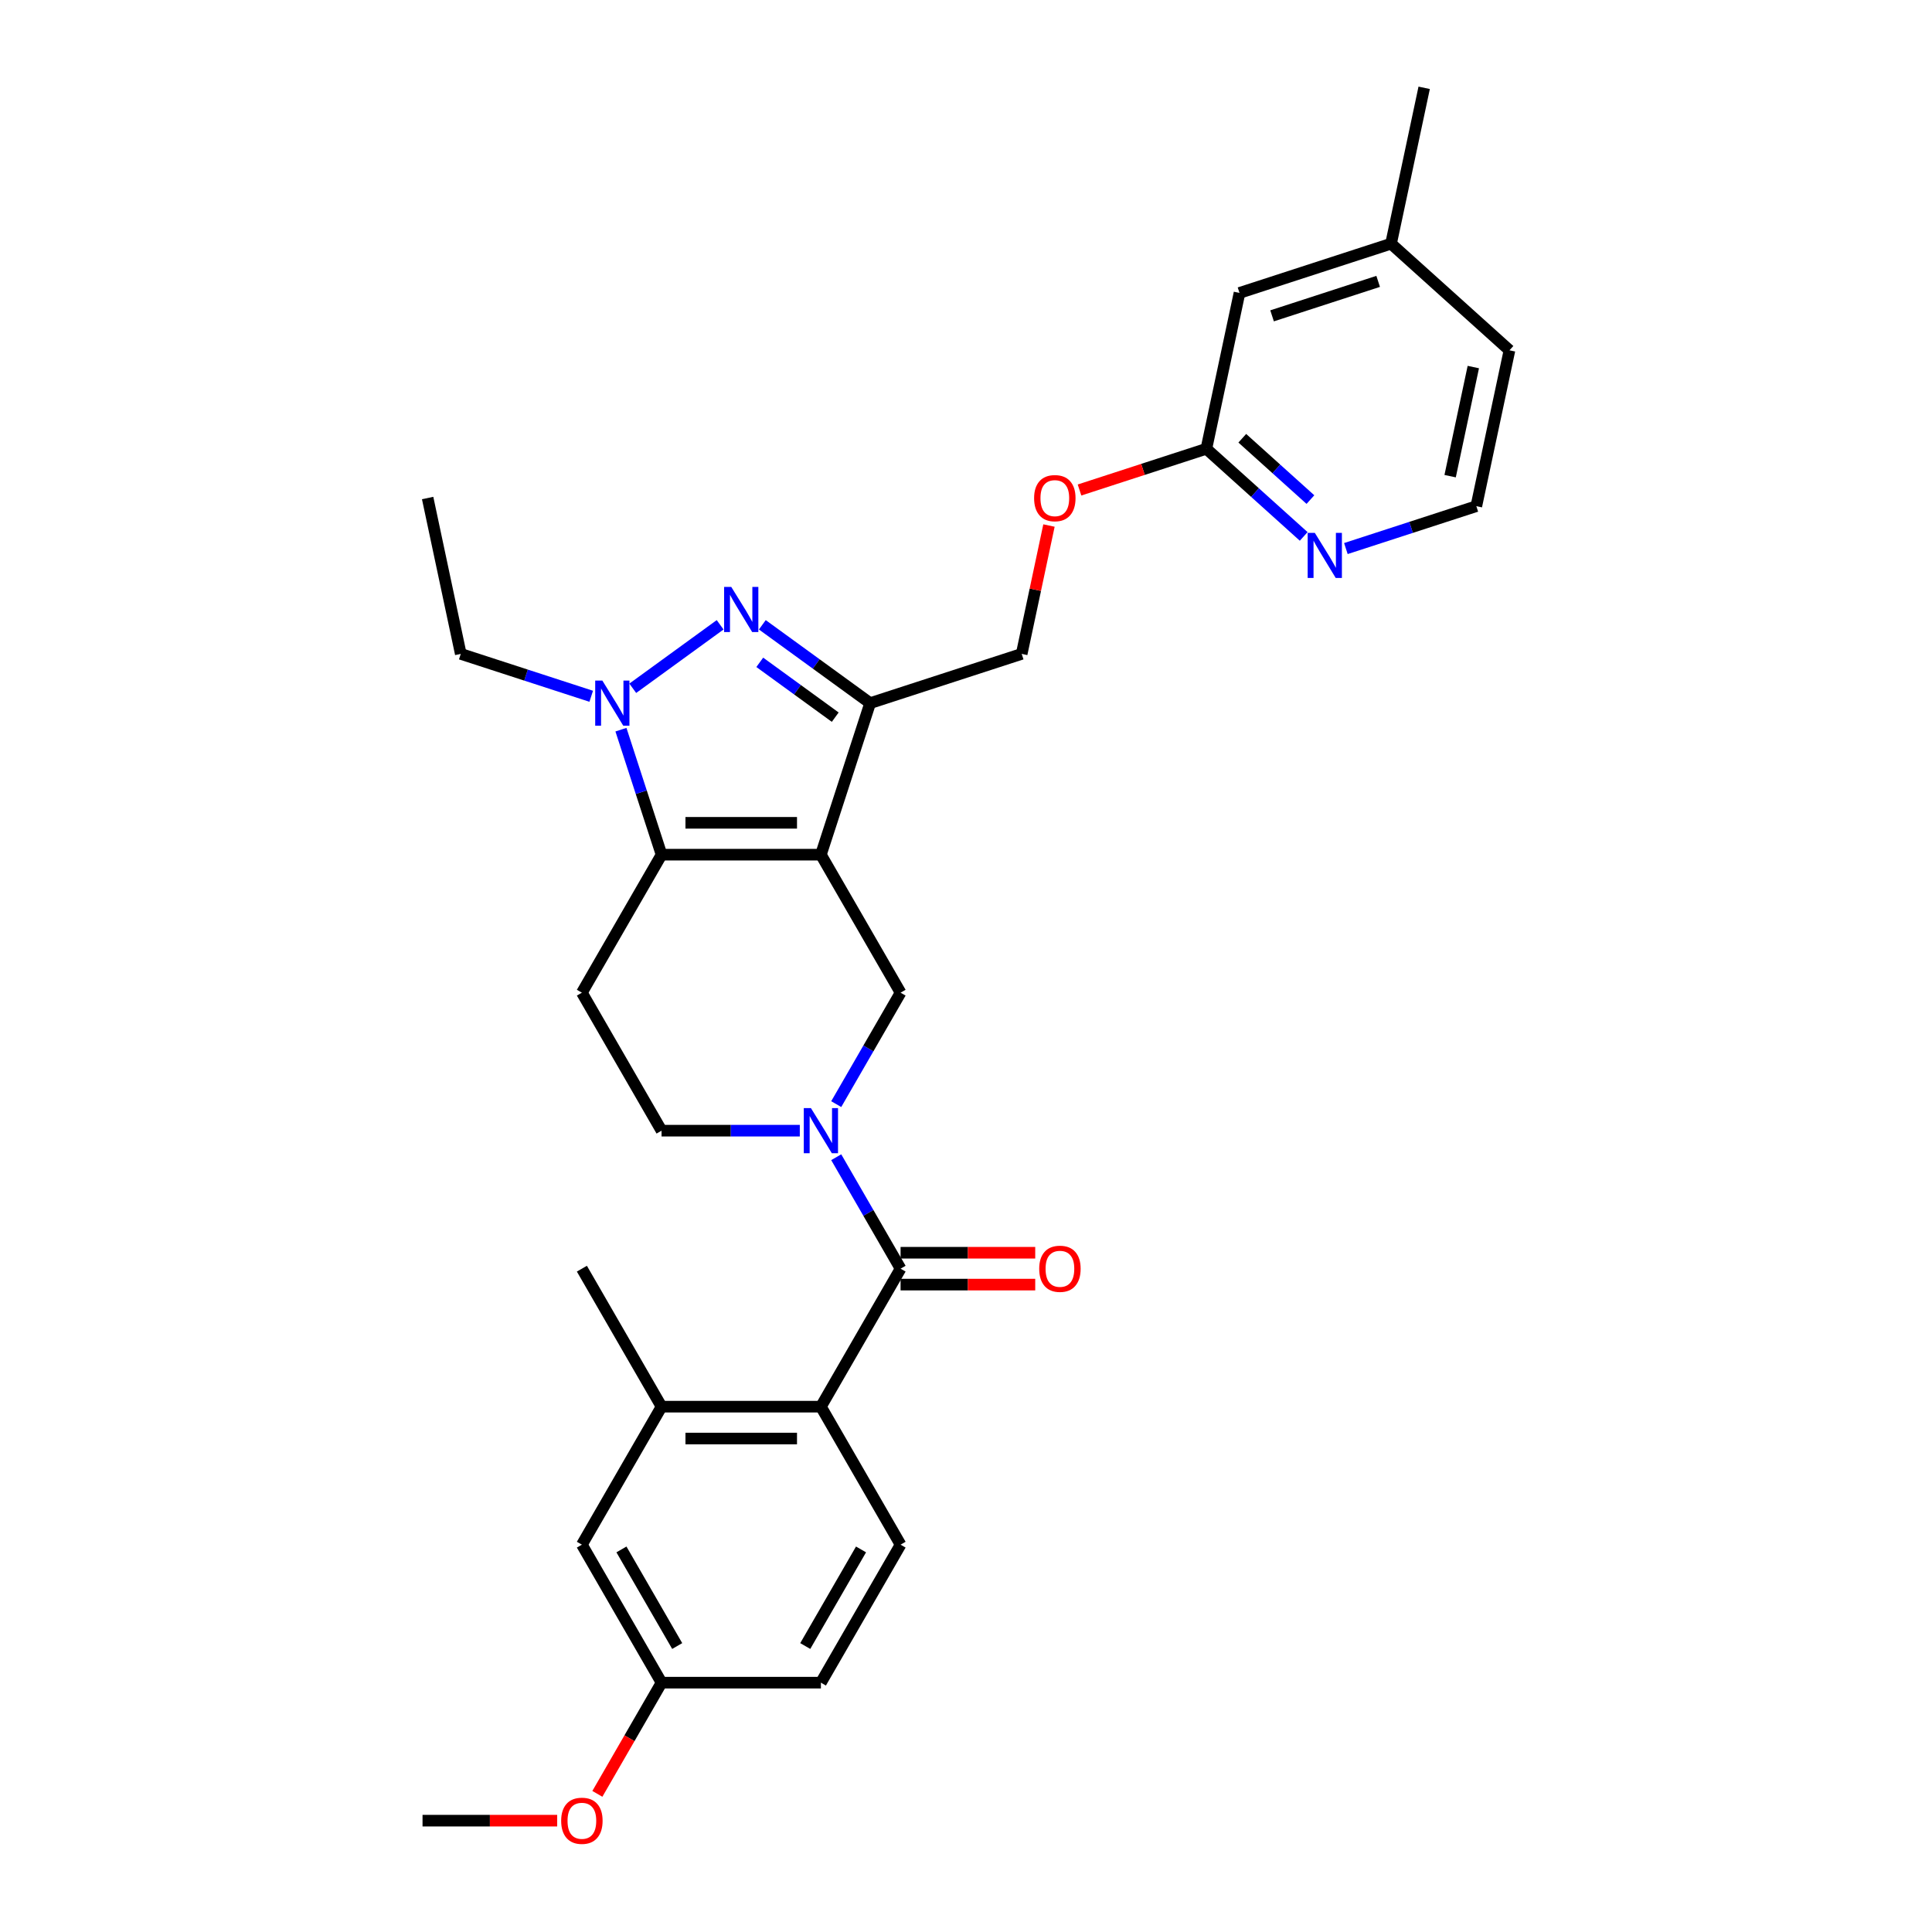 <?xml version='1.0' encoding='iso-8859-1'?>
<svg version='1.1' baseProfile='full'
              xmlns='http://www.w3.org/2000/svg'
                      xmlns:rdkit='http://www.rdkit.org/xml'
                      xmlns:xlink='http://www.w3.org/1999/xlink'
                  xml:space='preserve'
width='1000px' height='1000px' viewBox='0 0 1000 1000'>
<!-- END OF HEADER -->
<rect style='opacity:1.0;fill:#FFFFFF;stroke:none' width='1000' height='1000' x='0' y='0'> </rect>
<path class='bond-0' d='M 424.898,442.38 L 342.421,442.38' style='fill:none;fill-rule:evenodd;stroke:#000000;stroke-width:6px;stroke-linecap:butt;stroke-linejoin:miter;stroke-opacity:1' />
<path class='bond-0' d='M 412.527,425.885 L 354.792,425.885' style='fill:none;fill-rule:evenodd;stroke:#000000;stroke-width:6px;stroke-linecap:butt;stroke-linejoin:miter;stroke-opacity:1' />
<path class='bond-2' d='M 424.898,442.38 L 450.385,363.94' style='fill:none;fill-rule:evenodd;stroke:#000000;stroke-width:6px;stroke-linecap:butt;stroke-linejoin:miter;stroke-opacity:1' />
<path class='bond-6' d='M 424.898,442.38 L 466.137,513.808' style='fill:none;fill-rule:evenodd;stroke:#000000;stroke-width:6px;stroke-linecap:butt;stroke-linejoin:miter;stroke-opacity:1' />
<path class='bond-3' d='M 342.421,442.38 L 331.91,410.03' style='fill:none;fill-rule:evenodd;stroke:#000000;stroke-width:6px;stroke-linecap:butt;stroke-linejoin:miter;stroke-opacity:1' />
<path class='bond-3' d='M 331.91,410.03 L 321.399,377.68' style='fill:none;fill-rule:evenodd;stroke:#0000FF;stroke-width:6px;stroke-linecap:butt;stroke-linejoin:miter;stroke-opacity:1' />
<path class='bond-8' d='M 342.421,442.38 L 301.182,513.808' style='fill:none;fill-rule:evenodd;stroke:#000000;stroke-width:6px;stroke-linecap:butt;stroke-linejoin:miter;stroke-opacity:1' />
<path class='bond-1' d='M 394.579,323.395 L 422.482,343.667' style='fill:none;fill-rule:evenodd;stroke:#0000FF;stroke-width:6px;stroke-linecap:butt;stroke-linejoin:miter;stroke-opacity:1' />
<path class='bond-1' d='M 422.482,343.667 L 450.385,363.94' style='fill:none;fill-rule:evenodd;stroke:#000000;stroke-width:6px;stroke-linecap:butt;stroke-linejoin:miter;stroke-opacity:1' />
<path class='bond-1' d='M 393.255,342.822 L 412.786,357.012' style='fill:none;fill-rule:evenodd;stroke:#0000FF;stroke-width:6px;stroke-linecap:butt;stroke-linejoin:miter;stroke-opacity:1' />
<path class='bond-1' d='M 412.786,357.012 L 432.318,371.203' style='fill:none;fill-rule:evenodd;stroke:#000000;stroke-width:6px;stroke-linecap:butt;stroke-linejoin:miter;stroke-opacity:1' />
<path class='bond-30' d='M 372.74,323.395 L 327.517,356.251' style='fill:none;fill-rule:evenodd;stroke:#0000FF;stroke-width:6px;stroke-linecap:butt;stroke-linejoin:miter;stroke-opacity:1' />
<path class='bond-13' d='M 450.385,363.94 L 528.825,338.453' style='fill:none;fill-rule:evenodd;stroke:#000000;stroke-width:6px;stroke-linecap:butt;stroke-linejoin:miter;stroke-opacity:1' />
<path class='bond-21' d='M 306.014,360.392 L 272.254,349.422' style='fill:none;fill-rule:evenodd;stroke:#0000FF;stroke-width:6px;stroke-linecap:butt;stroke-linejoin:miter;stroke-opacity:1' />
<path class='bond-21' d='M 272.254,349.422 L 238.494,338.453' style='fill:none;fill-rule:evenodd;stroke:#000000;stroke-width:6px;stroke-linecap:butt;stroke-linejoin:miter;stroke-opacity:1' />
<path class='bond-4' d='M 432.831,571.494 L 449.484,542.651' style='fill:none;fill-rule:evenodd;stroke:#0000FF;stroke-width:6px;stroke-linecap:butt;stroke-linejoin:miter;stroke-opacity:1' />
<path class='bond-4' d='M 449.484,542.651 L 466.137,513.808' style='fill:none;fill-rule:evenodd;stroke:#000000;stroke-width:6px;stroke-linecap:butt;stroke-linejoin:miter;stroke-opacity:1' />
<path class='bond-5' d='M 432.831,598.976 L 449.484,627.819' style='fill:none;fill-rule:evenodd;stroke:#0000FF;stroke-width:6px;stroke-linecap:butt;stroke-linejoin:miter;stroke-opacity:1' />
<path class='bond-5' d='M 449.484,627.819 L 466.137,656.662' style='fill:none;fill-rule:evenodd;stroke:#000000;stroke-width:6px;stroke-linecap:butt;stroke-linejoin:miter;stroke-opacity:1' />
<path class='bond-10' d='M 413.978,585.235 L 378.2,585.235' style='fill:none;fill-rule:evenodd;stroke:#0000FF;stroke-width:6px;stroke-linecap:butt;stroke-linejoin:miter;stroke-opacity:1' />
<path class='bond-10' d='M 378.2,585.235 L 342.421,585.235' style='fill:none;fill-rule:evenodd;stroke:#000000;stroke-width:6px;stroke-linecap:butt;stroke-linejoin:miter;stroke-opacity:1' />
<path class='bond-7' d='M 466.137,656.662 L 424.898,728.09' style='fill:none;fill-rule:evenodd;stroke:#000000;stroke-width:6px;stroke-linecap:butt;stroke-linejoin:miter;stroke-opacity:1' />
<path class='bond-15' d='M 466.137,664.91 L 500.983,664.91' style='fill:none;fill-rule:evenodd;stroke:#000000;stroke-width:6px;stroke-linecap:butt;stroke-linejoin:miter;stroke-opacity:1' />
<path class='bond-15' d='M 500.983,664.91 L 535.83,664.91' style='fill:none;fill-rule:evenodd;stroke:#FF0000;stroke-width:6px;stroke-linecap:butt;stroke-linejoin:miter;stroke-opacity:1' />
<path class='bond-15' d='M 466.137,648.415 L 500.983,648.415' style='fill:none;fill-rule:evenodd;stroke:#000000;stroke-width:6px;stroke-linecap:butt;stroke-linejoin:miter;stroke-opacity:1' />
<path class='bond-15' d='M 500.983,648.415 L 535.83,648.415' style='fill:none;fill-rule:evenodd;stroke:#FF0000;stroke-width:6px;stroke-linecap:butt;stroke-linejoin:miter;stroke-opacity:1' />
<path class='bond-9' d='M 424.898,728.09 L 342.421,728.09' style='fill:none;fill-rule:evenodd;stroke:#000000;stroke-width:6px;stroke-linecap:butt;stroke-linejoin:miter;stroke-opacity:1' />
<path class='bond-9' d='M 412.527,744.585 L 354.792,744.585' style='fill:none;fill-rule:evenodd;stroke:#000000;stroke-width:6px;stroke-linecap:butt;stroke-linejoin:miter;stroke-opacity:1' />
<path class='bond-11' d='M 424.898,728.09 L 466.137,799.517' style='fill:none;fill-rule:evenodd;stroke:#000000;stroke-width:6px;stroke-linecap:butt;stroke-linejoin:miter;stroke-opacity:1' />
<path class='bond-31' d='M 301.182,513.808 L 342.421,585.235' style='fill:none;fill-rule:evenodd;stroke:#000000;stroke-width:6px;stroke-linecap:butt;stroke-linejoin:miter;stroke-opacity:1' />
<path class='bond-16' d='M 342.421,728.09 L 301.182,799.517' style='fill:none;fill-rule:evenodd;stroke:#000000;stroke-width:6px;stroke-linecap:butt;stroke-linejoin:miter;stroke-opacity:1' />
<path class='bond-25' d='M 342.421,728.09 L 301.182,656.662' style='fill:none;fill-rule:evenodd;stroke:#000000;stroke-width:6px;stroke-linecap:butt;stroke-linejoin:miter;stroke-opacity:1' />
<path class='bond-20' d='M 466.137,799.517 L 424.898,870.944' style='fill:none;fill-rule:evenodd;stroke:#000000;stroke-width:6px;stroke-linecap:butt;stroke-linejoin:miter;stroke-opacity:1' />
<path class='bond-20' d='M 445.665,801.983 L 416.798,851.983' style='fill:none;fill-rule:evenodd;stroke:#000000;stroke-width:6px;stroke-linecap:butt;stroke-linejoin:miter;stroke-opacity:1' />
<path class='bond-12' d='M 624.414,232.291 L 591.586,242.958' style='fill:none;fill-rule:evenodd;stroke:#000000;stroke-width:6px;stroke-linecap:butt;stroke-linejoin:miter;stroke-opacity:1' />
<path class='bond-12' d='M 591.586,242.958 L 558.757,253.624' style='fill:none;fill-rule:evenodd;stroke:#FF0000;stroke-width:6px;stroke-linecap:butt;stroke-linejoin:miter;stroke-opacity:1' />
<path class='bond-14' d='M 624.414,232.291 L 649.6,254.969' style='fill:none;fill-rule:evenodd;stroke:#000000;stroke-width:6px;stroke-linecap:butt;stroke-linejoin:miter;stroke-opacity:1' />
<path class='bond-14' d='M 649.6,254.969 L 674.786,277.647' style='fill:none;fill-rule:evenodd;stroke:#0000FF;stroke-width:6px;stroke-linecap:butt;stroke-linejoin:miter;stroke-opacity:1' />
<path class='bond-14' d='M 643.007,226.836 L 660.638,242.71' style='fill:none;fill-rule:evenodd;stroke:#000000;stroke-width:6px;stroke-linecap:butt;stroke-linejoin:miter;stroke-opacity:1' />
<path class='bond-14' d='M 660.638,242.71 L 678.268,258.585' style='fill:none;fill-rule:evenodd;stroke:#0000FF;stroke-width:6px;stroke-linecap:butt;stroke-linejoin:miter;stroke-opacity:1' />
<path class='bond-18' d='M 624.414,232.291 L 641.562,151.616' style='fill:none;fill-rule:evenodd;stroke:#000000;stroke-width:6px;stroke-linecap:butt;stroke-linejoin:miter;stroke-opacity:1' />
<path class='bond-17' d='M 528.825,338.453 L 535.887,305.233' style='fill:none;fill-rule:evenodd;stroke:#000000;stroke-width:6px;stroke-linecap:butt;stroke-linejoin:miter;stroke-opacity:1' />
<path class='bond-17' d='M 535.887,305.233 L 542.948,272.014' style='fill:none;fill-rule:evenodd;stroke:#FF0000;stroke-width:6px;stroke-linecap:butt;stroke-linejoin:miter;stroke-opacity:1' />
<path class='bond-22' d='M 696.626,283.931 L 730.387,272.962' style='fill:none;fill-rule:evenodd;stroke:#0000FF;stroke-width:6px;stroke-linecap:butt;stroke-linejoin:miter;stroke-opacity:1' />
<path class='bond-22' d='M 730.387,272.962 L 764.147,261.992' style='fill:none;fill-rule:evenodd;stroke:#000000;stroke-width:6px;stroke-linecap:butt;stroke-linejoin:miter;stroke-opacity:1' />
<path class='bond-32' d='M 301.182,799.517 L 342.421,870.944' style='fill:none;fill-rule:evenodd;stroke:#000000;stroke-width:6px;stroke-linecap:butt;stroke-linejoin:miter;stroke-opacity:1' />
<path class='bond-32' d='M 321.654,801.983 L 350.521,851.983' style='fill:none;fill-rule:evenodd;stroke:#000000;stroke-width:6px;stroke-linecap:butt;stroke-linejoin:miter;stroke-opacity:1' />
<path class='bond-23' d='M 641.562,151.616 L 720.002,126.129' style='fill:none;fill-rule:evenodd;stroke:#000000;stroke-width:6px;stroke-linecap:butt;stroke-linejoin:miter;stroke-opacity:1' />
<path class='bond-23' d='M 658.425,163.481 L 713.334,145.641' style='fill:none;fill-rule:evenodd;stroke:#000000;stroke-width:6px;stroke-linecap:butt;stroke-linejoin:miter;stroke-opacity:1' />
<path class='bond-19' d='M 342.421,870.944 L 424.898,870.944' style='fill:none;fill-rule:evenodd;stroke:#000000;stroke-width:6px;stroke-linecap:butt;stroke-linejoin:miter;stroke-opacity:1' />
<path class='bond-24' d='M 342.421,870.944 L 325.806,899.722' style='fill:none;fill-rule:evenodd;stroke:#000000;stroke-width:6px;stroke-linecap:butt;stroke-linejoin:miter;stroke-opacity:1' />
<path class='bond-24' d='M 325.806,899.722 L 309.192,928.499' style='fill:none;fill-rule:evenodd;stroke:#FF0000;stroke-width:6px;stroke-linecap:butt;stroke-linejoin:miter;stroke-opacity:1' />
<path class='bond-29' d='M 238.494,338.453 L 221.346,257.778' style='fill:none;fill-rule:evenodd;stroke:#000000;stroke-width:6px;stroke-linecap:butt;stroke-linejoin:miter;stroke-opacity:1' />
<path class='bond-33' d='M 764.147,261.992 L 781.295,181.317' style='fill:none;fill-rule:evenodd;stroke:#000000;stroke-width:6px;stroke-linecap:butt;stroke-linejoin:miter;stroke-opacity:1' />
<path class='bond-33' d='M 750.584,246.462 L 762.588,189.989' style='fill:none;fill-rule:evenodd;stroke:#000000;stroke-width:6px;stroke-linecap:butt;stroke-linejoin:miter;stroke-opacity:1' />
<path class='bond-26' d='M 720.002,126.129 L 781.295,181.317' style='fill:none;fill-rule:evenodd;stroke:#000000;stroke-width:6px;stroke-linecap:butt;stroke-linejoin:miter;stroke-opacity:1' />
<path class='bond-27' d='M 720.002,126.129 L 737.15,45.455' style='fill:none;fill-rule:evenodd;stroke:#000000;stroke-width:6px;stroke-linecap:butt;stroke-linejoin:miter;stroke-opacity:1' />
<path class='bond-28' d='M 288.398,942.372 L 253.552,942.372' style='fill:none;fill-rule:evenodd;stroke:#FF0000;stroke-width:6px;stroke-linecap:butt;stroke-linejoin:miter;stroke-opacity:1' />
<path class='bond-28' d='M 253.552,942.372 L 218.705,942.372' style='fill:none;fill-rule:evenodd;stroke:#000000;stroke-width:6px;stroke-linecap:butt;stroke-linejoin:miter;stroke-opacity:1' />
<path  class='atom-2' d='M 378.496 303.782
L 386.15 316.154
Q 386.909 317.374, 388.13 319.585
Q 389.35 321.795, 389.416 321.927
L 389.416 303.782
L 392.518 303.782
L 392.518 327.14
L 389.317 327.14
L 381.103 313.613
Q 380.146 312.03, 379.123 310.215
Q 378.134 308.401, 377.837 307.84
L 377.837 327.14
L 374.801 327.14
L 374.801 303.782
L 378.496 303.782
' fill='#0000FF'/>
<path  class='atom-4' d='M 311.771 352.261
L 319.425 364.633
Q 320.184 365.853, 321.404 368.064
Q 322.625 370.274, 322.691 370.406
L 322.691 352.261
L 325.792 352.261
L 325.792 375.619
L 322.592 375.619
L 314.377 362.092
Q 313.421 360.509, 312.398 358.694
Q 311.408 356.88, 311.111 356.319
L 311.111 375.619
L 308.076 375.619
L 308.076 352.261
L 311.771 352.261
' fill='#0000FF'/>
<path  class='atom-5' d='M 419.735 573.556
L 427.389 585.928
Q 428.148 587.148, 429.368 589.359
Q 430.589 591.569, 430.655 591.701
L 430.655 573.556
L 433.756 573.556
L 433.756 596.914
L 430.556 596.914
L 422.341 583.388
Q 421.385 581.804, 420.362 579.989
Q 419.372 578.175, 419.075 577.614
L 419.075 596.914
L 416.04 596.914
L 416.04 573.556
L 419.735 573.556
' fill='#0000FF'/>
<path  class='atom-15' d='M 680.543 275.8
L 688.197 288.172
Q 688.956 289.393, 690.177 291.603
Q 691.397 293.813, 691.463 293.945
L 691.463 275.8
L 694.565 275.8
L 694.565 299.158
L 691.364 299.158
L 683.15 285.632
Q 682.193 284.048, 681.17 282.234
Q 680.18 280.419, 679.884 279.858
L 679.884 299.158
L 676.848 299.158
L 676.848 275.8
L 680.543 275.8
' fill='#0000FF'/>
<path  class='atom-16' d='M 537.892 656.728
Q 537.892 651.12, 540.663 647.986
Q 543.434 644.852, 548.614 644.852
Q 553.794 644.852, 556.565 647.986
Q 559.336 651.12, 559.336 656.728
Q 559.336 662.403, 556.532 665.636
Q 553.728 668.836, 548.614 668.836
Q 543.467 668.836, 540.663 665.636
Q 537.892 662.436, 537.892 656.728
M 548.614 666.197
Q 552.177 666.197, 554.09 663.821
Q 556.037 661.413, 556.037 656.728
Q 556.037 652.143, 554.09 649.833
Q 552.177 647.491, 548.614 647.491
Q 545.051 647.491, 543.104 649.8
Q 541.191 652.11, 541.191 656.728
Q 541.191 661.446, 543.104 663.821
Q 545.051 666.197, 548.614 666.197
' fill='#FF0000'/>
<path  class='atom-18' d='M 535.251 257.844
Q 535.251 252.236, 538.023 249.101
Q 540.794 245.967, 545.973 245.967
Q 551.153 245.967, 553.924 249.101
Q 556.695 252.236, 556.695 257.844
Q 556.695 263.518, 553.891 266.752
Q 551.087 269.952, 545.973 269.952
Q 540.827 269.952, 538.023 266.752
Q 535.251 263.551, 535.251 257.844
M 545.973 267.312
Q 549.536 267.312, 551.45 264.937
Q 553.396 262.529, 553.396 257.844
Q 553.396 253.258, 551.45 250.949
Q 549.536 248.607, 545.973 248.607
Q 542.41 248.607, 540.464 250.916
Q 538.55 253.225, 538.55 257.844
Q 538.55 262.562, 540.464 264.937
Q 542.41 267.312, 545.973 267.312
' fill='#FF0000'/>
<path  class='atom-25' d='M 290.46 942.438
Q 290.46 936.829, 293.231 933.695
Q 296.003 930.561, 301.182 930.561
Q 306.362 930.561, 309.133 933.695
Q 311.904 936.829, 311.904 942.438
Q 311.904 948.112, 309.1 951.345
Q 306.296 954.545, 301.182 954.545
Q 296.036 954.545, 293.231 951.345
Q 290.46 948.145, 290.46 942.438
M 301.182 951.906
Q 304.745 951.906, 306.659 949.531
Q 308.605 947.123, 308.605 942.438
Q 308.605 937.852, 306.659 935.543
Q 304.745 933.2, 301.182 933.2
Q 297.619 933.2, 295.673 935.51
Q 293.759 937.819, 293.759 942.438
Q 293.759 947.155, 295.673 949.531
Q 297.619 951.906, 301.182 951.906
' fill='#FF0000'/>
</svg>
